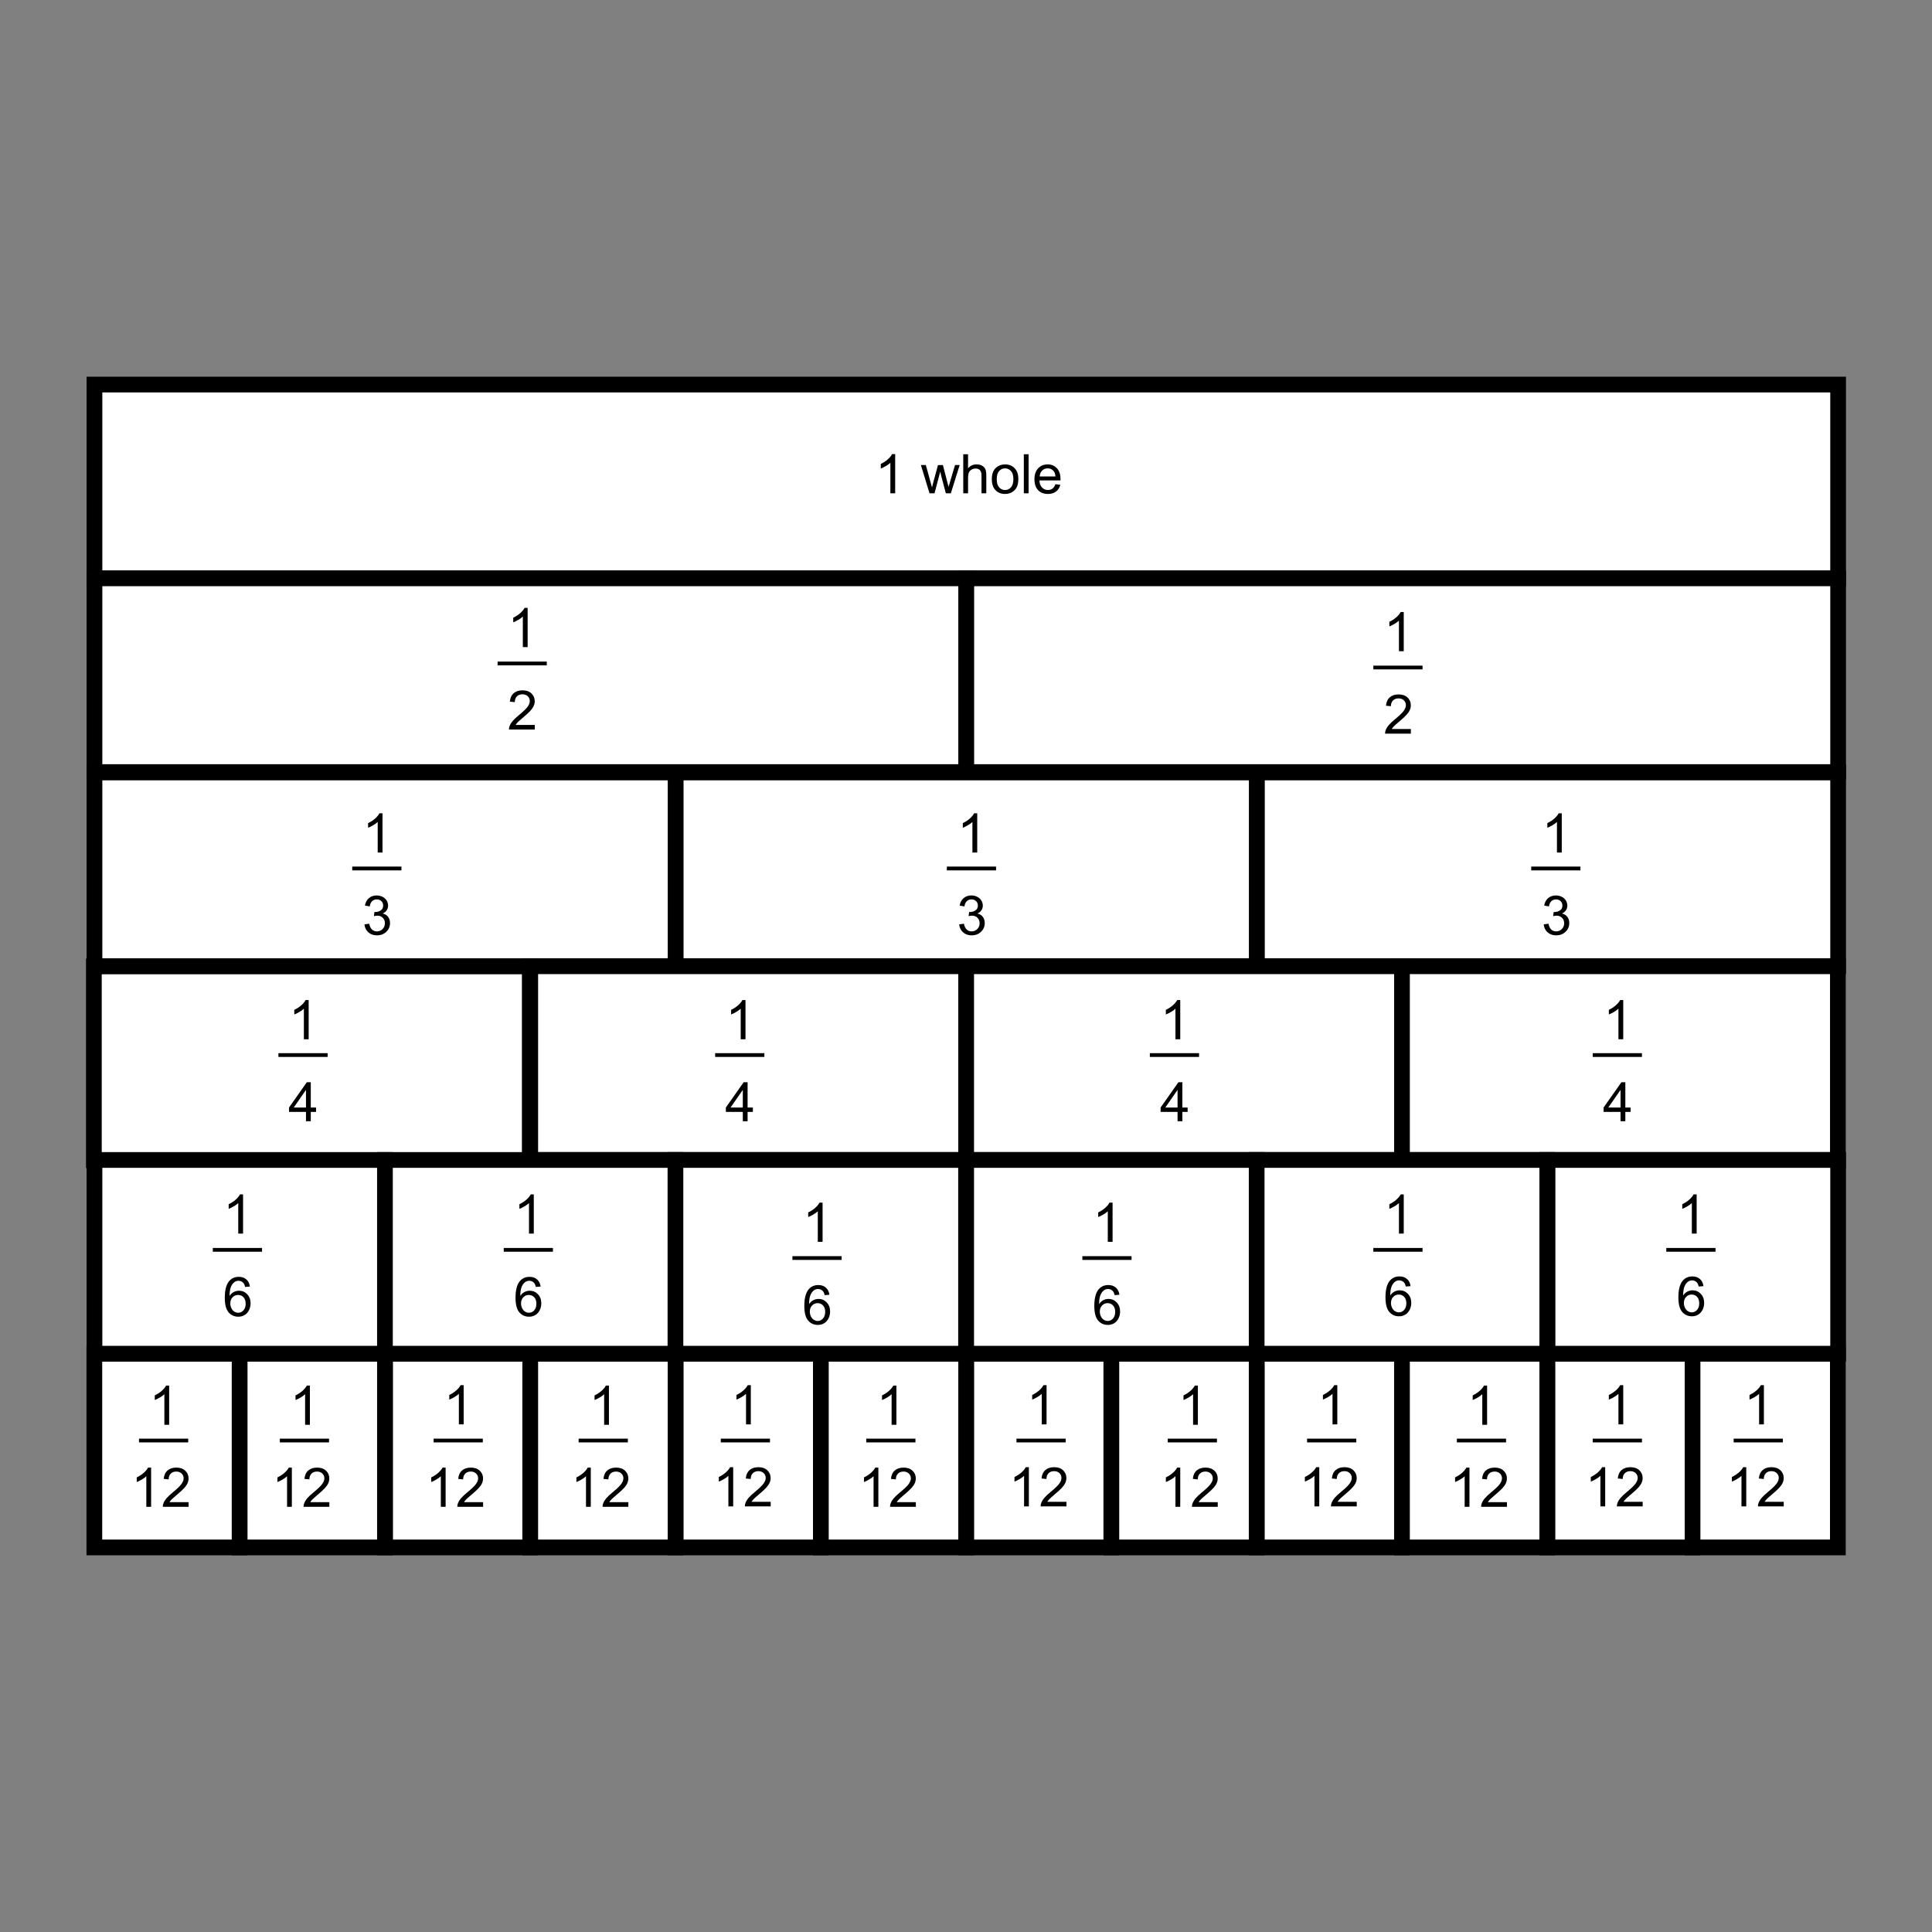 <?xml version="1.0" encoding="UTF-8"?>
<!DOCTYPE svg PUBLIC "-//W3C//DTD SVG 1.1//EN" "http://www.w3.org/Graphics/SVG/1.1/DTD/svg11.dtd">
<!-- Creator: CorelDRAW 2018 (64-Bit) -->
<svg xmlns="http://www.w3.org/2000/svg" xml:space="preserve" width="3.413in" height="3.413in" version="1.1" style="shape-rendering:geometricPrecision; text-rendering:geometricPrecision; image-rendering:optimizeQuality; fill-rule:evenodd; clip-rule:evenodd"
viewBox="0 0 3413.33 3413.33"
 xmlns:xlink="http://www.w3.org/1999/xlink">
 <rect x="0" y="0" width="3413.33" height="3413.33" fill="#808080" stroke="none"/>
 <defs>
  <style type="text/css">
   <![CDATA[
    .str0 {stroke:black;stroke-width:27.78;stroke-miterlimit:10}
    .str1 {stroke:black;stroke-width:6.67;stroke-linejoin:round;stroke-miterlimit:10}
    .fil0 {fill:none}
    .fil2 {fill:black}
    .fil1 {fill:white}
   ]]>
  </style>
 </defs>
 <g id="Layer_x0020_1">
  <rect class="fil0" x="-0" y="-0" width="3413.33" height="3413.33"/>
  <g id="_2967459188368">
   <polygon class="fil1" points="2733.63,2733.9 2990.35,2733.9 2990.35,2391.61 2733.63,2391.61 "/>
   <polygon class="fil0 str0" points="2733.63,2733.9 2990.35,2733.9 2990.35,2391.61 2733.63,2391.61 "/>
   <polygon class="fil1" points="2990.29,2733.9 3247,2733.9 3247,2391.61 2990.29,2391.61 "/>
   <polygon class="fil0 str0" points="2990.29,2733.9 3247,2733.9 3247,2391.61 2990.29,2391.61 "/>
   <polygon class="fil1" points="2220.2,2733.9 2476.92,2733.9 2476.92,2391.61 2220.2,2391.61 "/>
   <polygon class="fil0 str0" points="2220.2,2733.9 2476.92,2733.9 2476.92,2391.61 2220.2,2391.61 "/>
   <polygon class="fil1" points="2476.92,2733.9 2733.63,2733.9 2733.63,2391.61 2476.92,2391.61 "/>
   <polygon class="fil0 str0" points="2476.92,2733.9 2733.63,2733.9 2733.63,2391.61 2476.92,2391.61 "/>
   <polygon class="fil1" points="1706.77,2733.9 1963.48,2733.9 1963.48,2391.61 1706.77,2391.61 "/>
   <polygon class="fil0 str0" points="1706.77,2733.9 1963.48,2733.9 1963.48,2391.61 1706.77,2391.61 "/>
   <polygon class="fil1" points="1963.48,2733.9 2220.2,2733.9 2220.2,2391.61 1963.48,2391.61 "/>
   <polygon class="fil0 str0" points="1963.48,2733.9 2220.2,2733.9 2220.2,2391.61 1963.48,2391.61 "/>
   <polygon class="fil1" points="1193.52,2733.9 1450.24,2733.9 1450.24,2391.61 1193.52,2391.61 "/>
   <polygon class="fil0 str0" points="1193.52,2733.9 1450.24,2733.9 1450.24,2391.61 1193.52,2391.61 "/>
   <polygon class="fil1" points="1450.24,2733.9 1706.95,2733.9 1706.95,2391.61 1450.24,2391.61 "/>
   <polygon class="fil0 str0" points="1450.24,2733.9 1706.95,2733.9 1706.95,2391.61 1450.24,2391.61 "/>
   <polygon class="fil1" points="680.09,2733.9 936.8,2733.9 936.8,2391.61 680.09,2391.61 "/>
   <polygon class="fil0 str0" points="680.09,2733.9 936.8,2733.9 936.8,2391.61 680.09,2391.61 "/>
   <polygon class="fil1" points="936.8,2733.9 1193.52,2733.9 1193.52,2391.61 936.8,2391.61 "/>
   <polygon class="fil0 str0" points="936.8,2733.9 1193.52,2733.9 1193.52,2391.61 936.8,2391.61 "/>
   <polygon class="fil1" points="166.68,2733.9 423.39,2733.9 423.39,2391.61 166.68,2391.61 "/>
   <polygon class="fil0 str0" points="166.68,2733.9 423.39,2733.9 423.39,2391.61 166.68,2391.61 "/>
   <polygon class="fil1" points="423.4,2733.9 680.11,2733.9 680.11,2391.61 423.4,2391.61 "/>
   <polygon class="fil0 str0" points="423.4,2733.9 680.11,2733.9 680.11,2391.61 423.4,2391.61 "/>
   <polygon class="fil1" points="166.89,1021.72 3247.47,1021.72 3247.47,679.43 166.89,679.43 "/>
   <polygon class="fil0 str0" points="166.89,1021.72 3247.47,1021.72 3247.47,679.43 166.89,679.43 "/>
   <polygon class="fil1" points="166.89,1364.04 1707.19,1364.04 1707.19,1021.76 166.89,1021.76 "/>
   <polygon class="fil0 str0" points="166.89,1364.04 1707.19,1364.04 1707.19,1021.76 166.89,1021.76 "/>
   <polygon class="fil1" points="1707.19,1364.04 3247.48,1364.04 3247.48,1021.76 1707.19,1021.76 "/>
   <polygon class="fil0 str0" points="1707.19,1364.04 3247.48,1364.04 3247.48,1021.76 1707.19,1021.76 "/>
   <polygon class="fil1" points="166.89,1707.04 1193.76,1707.04 1193.76,1364.75 166.89,1364.75 "/>
   <polygon class="fil0 str0" points="166.89,1707.04 1193.76,1707.04 1193.76,1364.75 166.89,1364.75 "/>
   <polygon class="fil1" points="1193.76,1707.04 2220.62,1707.04 2220.62,1364.75 1193.76,1364.75 "/>
   <polygon class="fil0 str0" points="1193.76,1707.04 2220.62,1707.04 2220.62,1364.75 1193.76,1364.75 "/>
   <polygon class="fil1" points="2220.62,1707.04 3247.48,1707.04 3247.48,1364.75 2220.62,1364.75 "/>
   <polygon class="fil0 str0" points="2220.62,1707.04 3247.48,1707.04 3247.48,1364.75 2220.62,1364.75 "/>
   <polygon class="fil1" points="165.85,2049.67 935.99,2049.67 935.99,1707.38 165.85,1707.38 "/>
   <polygon class="fil0 str0" points="165.85,2049.67 935.99,2049.67 935.99,1707.38 165.85,1707.38 "/>
   <polygon class="fil1" points="936.8,2049.36 1706.95,2049.36 1706.95,1707.08 936.8,1707.08 "/>
   <polygon class="fil0 str0" points="936.8,2049.36 1706.95,2049.36 1706.95,1707.08 936.8,1707.08 "/>
   <polygon class="fil1" points="1706.95,2049.36 2477.1,2049.36 2477.1,1707.08 1706.95,1707.08 "/>
   <polygon class="fil0 str0" points="1706.95,2049.36 2477.1,2049.36 2477.1,1707.08 1706.95,1707.08 "/>
   <polygon class="fil1" points="2476.92,2049.36 3247.06,2049.36 3247.06,1707.08 2476.92,1707.08 "/>
   <polygon class="fil0 str0" points="2476.92,2049.36 3247.06,2049.36 3247.06,1707.08 2476.92,1707.08 "/>
   <polygon class="fil1" points="166.89,2391.63 680.32,2391.63 680.32,2049.35 166.89,2049.35 "/>
   <polygon class="fil0 str0" points="166.89,2391.63 680.32,2391.63 680.32,2049.35 166.89,2049.35 "/>
   <polygon class="fil1" points="680.09,2391.63 1193.52,2391.63 1193.52,2049.35 680.09,2049.35 "/>
   <polygon class="fil0 str0" points="680.09,2391.63 1193.52,2391.63 1193.52,2049.35 680.09,2049.35 "/>
   <polygon class="fil1" points="1193.34,2391.63 1706.76,2391.63 1706.76,2049.35 1193.34,2049.35 "/>
   <polygon class="fil0 str0" points="1193.34,2391.63 1706.76,2391.63 1706.76,2049.35 1193.34,2049.35 "/>
   <polygon class="fil1" points="1706.95,2391.63 2220.37,2391.63 2220.37,2049.35 1706.95,2049.35 "/>
   <polygon class="fil0 str0" points="1706.95,2391.63 2220.37,2391.63 2220.37,2049.35 1706.95,2049.35 "/>
   <polygon class="fil1" points="2220.2,2391.63 2733.63,2391.63 2733.63,2049.35 2220.2,2049.35 "/>
   <polygon class="fil0 str0" points="2220.2,2391.63 2733.63,2391.63 2733.63,2049.35 2220.2,2049.35 "/>
   <polygon class="fil1" points="2734.06,2391.63 3247.48,2391.63 3247.48,2049.35 2734.06,2049.35 "/>
   <polygon class="fil0 str0" points="2734.06,2391.63 3247.48,2391.63 3247.48,2049.35 2734.06,2049.35 "/>
   <path class="fil2" d="M1726.48 1506.23l-8.48 0 0 -54.05c-2.04,1.94 -4.72,3.89 -8.03,5.84 -3.31,1.95 -6.29,3.41 -8.93,4.38l0 -8.2c4.74,-2.23 8.89,-4.93 12.44,-8.1 3.55,-3.17 6.06,-6.25 7.54,-9.24l5.47 0 0 69.36z"/>
   <line class="fil0 str1" x1="1672.84" y1="1534.36" x2="1759.78" y2= "1534.36" />
   <path class="fil2" d="M1694.57 1633.1l8.47 -1.13c0.97,4.8 2.63,8.26 4.96,10.37 2.33,2.12 5.19,3.18 8.54,3.18 3.98,0 7.35,-1.38 10.09,-4.14 2.74,-2.76 4.11,-6.18 4.11,-10.26 0,-3.89 -1.27,-7.1 -3.81,-9.62 -2.54,-2.52 -5.77,-3.79 -9.69,-3.79 -1.6,0 -3.59,0.31 -5.97,0.94l0.94 -7.43c0.56,0.06 1.02,0.09 1.36,0.09 3.61,0 6.85,-0.94 9.74,-2.83 2.89,-1.88 4.33,-4.78 4.33,-8.7 0,-3.11 -1.05,-5.68 -3.15,-7.72 -2.1,-2.04 -4.81,-3.06 -8.14,-3.06 -3.29,0 -6.04,1.04 -8.23,3.11 -2.2,2.07 -3.61,5.18 -4.23,9.31l-8.47 -1.5c1.04,-5.68 3.39,-10.08 7.06,-13.2 3.67,-3.12 8.23,-4.68 13.69,-4.68 3.76,0 7.23,0.81 10.4,2.43 3.17,1.61 5.59,3.82 7.27,6.61 1.68,2.79 2.52,5.76 2.52,8.89 0,2.98 -0.8,5.7 -2.4,8.14 -1.6,2.44 -3.97,4.39 -7.1,5.83 4.07,0.94 7.24,2.89 9.5,5.86 2.26,2.96 3.39,6.67 3.39,11.13 0,6.02 -2.2,11.13 -6.59,15.31 -4.39,4.19 -9.94,6.28 -16.66,6.28 -6.05,0 -11.08,-1.81 -15.08,-5.41 -4,-3.61 -6.28,-8.28 -6.85,-14.02z"/>
   <path class="fil2" d="M298.86 2517.21l-8.47 0 0 -53.97c-2.04,1.94 -4.72,3.89 -8.02,5.83 -3.31,1.94 -6.28,3.4 -8.92,4.38l0 -8.19c4.74,-2.22 8.88,-4.93 12.42,-8.09 3.55,-3.17 6.06,-6.24 7.53,-9.22l5.46 0 0 69.26z"/>
   <line class="fil0 str1" x1="245.57" y1="2545.04" x2="332.51" y2= "2545.04" />
   <path class="fil2" d="M266.98 2662.11l-8.47 0 0 -53.96c-2.04,1.94 -4.71,3.89 -8.02,5.83 -3.31,1.94 -6.28,3.41 -8.92,4.38l0 -8.19c4.74,-2.23 8.88,-4.93 12.42,-8.09 3.55,-3.17 6.06,-6.24 7.53,-9.22l5.46 0 0 69.26zm66.24 -8.14l0 8.14 -45.59 0c-0.06,-2.04 0.27,-4 0.99,-5.88 1.16,-3.11 3.02,-6.17 5.58,-9.18 2.56,-3.01 6.25,-6.5 11.08,-10.44 7.5,-6.15 12.56,-11.02 15.2,-14.61 2.63,-3.59 3.95,-6.99 3.95,-10.19 0,-3.36 -1.2,-6.19 -3.6,-8.49 -2.4,-2.31 -5.53,-3.46 -9.39,-3.46 -4.08,0 -7.34,1.22 -9.78,3.67 -2.45,2.45 -3.69,5.84 -3.72,10.17l-8.7 -0.89c0.59,-6.49 2.84,-11.44 6.73,-14.85 3.89,-3.4 9.11,-5.1 15.67,-5.1 6.62,0 11.86,1.83 15.72,5.5 3.86,3.67 5.79,8.22 5.79,13.65 0,2.76 -0.57,5.47 -1.69,8.14 -1.13,2.67 -3,5.47 -5.62,8.42 -2.62,2.95 -6.97,7 -13.06,12.14 -5.08,4.26 -8.34,7.16 -9.79,8.68 -1.44,1.52 -2.63,3.05 -3.57,4.59l33.83 0z"/>
   <path class="fil2" d="M3116.33 2516.48l-8.47 0 0 -53.96c-2.04,1.94 -4.71,3.89 -8.02,5.83 -3.31,1.95 -6.28,3.41 -8.91,4.38l0 -8.19c4.73,-2.23 8.87,-4.93 12.42,-8.09 3.54,-3.17 6.05,-6.24 7.53,-9.22l5.46 0 0 69.26z"/>
   <line class="fil0 str1" x1="3062.92" y1="2545.04" x2="3149.86" y2= "2545.04" />
   <path class="fil2" d="M3085.17 2661.39l-8.46 0 0 -53.96c-2.04,1.94 -4.72,3.89 -8.02,5.83 -3.31,1.95 -6.28,3.41 -8.92,4.38l0 -8.19c4.74,-2.23 8.88,-4.93 12.42,-8.09 3.55,-3.17 6.06,-6.24 7.53,-9.22l5.46 0 0 69.26zm66.24 -8.14l0 8.14 -45.59 0c-0.06,-2.04 0.27,-4 0.99,-5.88 1.16,-3.11 3.02,-6.17 5.57,-9.18 2.56,-3.01 6.25,-6.49 11.08,-10.44 7.5,-6.15 12.56,-11.02 15.2,-14.61 2.63,-3.59 3.95,-6.99 3.95,-10.19 0,-3.36 -1.2,-6.19 -3.6,-8.49 -2.4,-2.31 -5.53,-3.46 -9.39,-3.46 -4.07,0 -7.34,1.22 -9.78,3.67 -2.44,2.45 -3.69,5.84 -3.72,10.17l-8.7 -0.89c0.59,-6.49 2.84,-11.44 6.73,-14.84 3.89,-3.41 9.11,-5.11 15.67,-5.11 6.62,0 11.86,1.83 15.72,5.5 3.86,3.67 5.79,8.22 5.79,13.65 0,2.76 -0.57,5.47 -1.69,8.14 -1.13,2.67 -3,5.47 -5.62,8.42 -2.62,2.95 -6.97,7 -13.06,12.14 -5.08,4.26 -8.34,7.16 -9.78,8.68 -1.44,1.52 -2.64,3.06 -3.58,4.59l33.83 0z"/>
   <path class="fil2" d="M2480.03 1150.5l-8.47 0 0 -53.97c-2.04,1.94 -4.71,3.89 -8.02,5.83 -3.31,1.94 -6.28,3.4 -8.91,4.38l0 -8.19c4.74,-2.23 8.87,-4.93 12.42,-8.09 3.54,-3.17 6.05,-6.24 7.53,-9.22l5.46 0 0 69.26z"/>
   <line class="fil0 str1" x1="2426.32" y1="1179.36" x2="2513.26" y2= "1179.36" />
   <path class="fil2" d="M2492.64 1287.98l0 8.14 -45.59 0c-0.06,-2.04 0.27,-4 0.99,-5.88 1.16,-3.11 3.02,-6.17 5.57,-9.18 2.56,-3.01 6.25,-6.49 11.08,-10.44 7.5,-6.15 12.56,-11.02 15.2,-14.61 2.63,-3.59 3.95,-6.99 3.95,-10.19 0,-3.36 -1.2,-6.19 -3.6,-8.49 -2.4,-2.31 -5.53,-3.46 -9.39,-3.46 -4.07,0 -7.34,1.22 -9.78,3.67 -2.44,2.45 -3.69,5.84 -3.72,10.17l-8.7 -0.89c0.59,-6.49 2.84,-11.44 6.73,-14.84 3.89,-3.41 9.11,-5.11 15.67,-5.11 6.62,0 11.86,1.83 15.72,5.5 3.86,3.67 5.79,8.22 5.79,13.65 0,2.76 -0.57,5.47 -1.69,8.14 -1.13,2.67 -3,5.47 -5.62,8.42 -2.62,2.95 -6.97,7 -13.06,12.14 -5.08,4.26 -8.34,7.16 -9.79,8.68 -1.44,1.52 -2.63,3.06 -3.57,4.59l33.83 0z"/>
   <path class="fil2" d="M2867.82 1836.06l-8.47 0 0 -53.97c-2.04,1.94 -4.71,3.89 -8.02,5.83 -3.31,1.94 -6.28,3.4 -8.92,4.38l0 -8.19c4.74,-2.22 8.88,-4.93 12.42,-8.09 3.55,-3.17 6.06,-6.24 7.53,-9.22l5.46 0 0 69.26z"/>
   <line class="fil0 str1" x1="2813.93" y1="1864.01" x2="2900.87" y2= "1864.01" />
   <path class="fil2" d="M2863.07 1980.96l0 -16.52 -29.93 0 0 -7.76 31.48 -44.7 6.92 0 0 44.7 9.31 0 0 7.76 -9.31 0 0 16.52 -8.47 0zm0 -24.28l0 -31.1 -21.6 31.1 21.6 0z"/>
   <path class="fil2" d="M932.19 1143.25l-8.47 0 0 -53.96c-2.04,1.94 -4.71,3.89 -8.02,5.83 -3.31,1.94 -6.28,3.41 -8.92,4.38l0 -8.19c4.74,-2.22 8.88,-4.93 12.42,-8.09 3.54,-3.17 6.05,-6.24 7.53,-9.22l5.46 0 0 69.26z"/>
   <line class="fil0 str1" x1="879.09" y1="1172.11" x2="966.03" y2= "1172.11" />
   <path class="fil2" d="M944.8 1280.74l0 8.14 -45.59 0c-0.06,-2.04 0.27,-4 0.99,-5.88 1.16,-3.11 3.02,-6.17 5.57,-9.18 2.56,-3.01 6.25,-6.49 11.08,-10.44 7.5,-6.15 12.56,-11.02 15.2,-14.61 2.63,-3.59 3.95,-6.99 3.95,-10.19 0,-3.35 -1.2,-6.19 -3.6,-8.49 -2.4,-2.3 -5.53,-3.46 -9.39,-3.46 -4.07,0 -7.34,1.22 -9.78,3.67 -2.44,2.44 -3.69,5.83 -3.72,10.17l-8.7 -0.89c0.59,-6.5 2.84,-11.44 6.73,-14.85 3.89,-3.41 9.11,-5.11 15.67,-5.11 6.62,0 11.86,1.83 15.72,5.5 3.86,3.67 5.79,8.22 5.79,13.65 0,2.76 -0.57,5.47 -1.69,8.14 -1.13,2.67 -3,5.47 -5.62,8.42 -2.62,2.95 -6.97,7 -13.06,12.14 -5.08,4.27 -8.34,7.16 -9.78,8.68 -1.44,1.52 -2.64,3.05 -3.58,4.59l33.83 0z"/>
   <path class="fil2" d="M2759.2 1506.23l-8.48 0 0 -54.05c-2.04,1.94 -4.72,3.89 -8.03,5.84 -3.31,1.95 -6.29,3.41 -8.93,4.38l0 -8.2c4.74,-2.23 8.89,-4.93 12.44,-8.1 3.55,-3.17 6.06,-6.25 7.54,-9.24l5.47 0 0 69.36z"/>
   <line class="fil0 str1" x1="2705.26" y1="1534.36" x2="2792.2" y2= "1534.36" />
   <path class="fil2" d="M2727.29 1633.1l8.47 -1.13c0.97,4.8 2.63,8.26 4.96,10.37 2.34,2.12 5.19,3.18 8.54,3.18 3.98,0 7.35,-1.38 10.09,-4.14 2.74,-2.76 4.12,-6.18 4.12,-10.26 0,-3.89 -1.27,-7.1 -3.81,-9.62 -2.54,-2.52 -5.78,-3.79 -9.7,-3.79 -1.6,0 -3.59,0.31 -5.97,0.94l0.94 -7.43c0.56,0.06 1.02,0.09 1.36,0.09 3.61,0 6.85,-0.94 9.74,-2.83 2.89,-1.88 4.33,-4.78 4.33,-8.7 0,-3.11 -1.05,-5.68 -3.15,-7.72 -2.1,-2.04 -4.81,-3.06 -8.14,-3.06 -3.3,0 -6.04,1.04 -8.24,3.11 -2.2,2.07 -3.61,5.18 -4.23,9.31l-8.47 -1.5c1.04,-5.68 3.39,-10.08 7.06,-13.2 3.67,-3.12 8.23,-4.68 13.69,-4.68 3.76,0 7.23,0.81 10.4,2.43 3.17,1.61 5.59,3.82 7.27,6.61 1.68,2.79 2.52,5.76 2.52,8.89 0,2.98 -0.8,5.7 -2.4,8.14 -1.6,2.44 -3.97,4.39 -7.1,5.83 4.08,0.94 7.24,2.89 9.5,5.86 2.26,2.96 3.39,6.67 3.39,11.13 0,6.02 -2.2,11.13 -6.59,15.31 -4.39,4.19 -9.94,6.28 -16.65,6.28 -6.06,0 -11.08,-1.81 -15.08,-5.41 -4,-3.61 -6.28,-8.28 -6.85,-14.02z"/>
   <path class="fil2" d="M675.77 1506.23l-8.48 0 0 -54.05c-2.04,1.94 -4.72,3.89 -8.03,5.84 -3.31,1.95 -6.29,3.41 -8.93,4.38l0 -8.2c4.74,-2.23 8.89,-4.93 12.44,-8.1 3.55,-3.17 6.06,-6.25 7.54,-9.24l5.46 0 0 69.36z"/>
   <line class="fil0 str1" x1="622.31" y1="1534.36" x2="709.25" y2= "1534.36" />
   <path class="fil2" d="M643.87 1633.1l8.47 -1.13c0.97,4.8 2.63,8.26 4.96,10.37 2.33,2.12 5.19,3.18 8.54,3.18 3.98,0 7.35,-1.38 10.09,-4.14 2.75,-2.76 4.12,-6.18 4.12,-10.26 0,-3.89 -1.27,-7.1 -3.81,-9.62 -2.54,-2.52 -5.77,-3.79 -9.69,-3.79 -1.6,0 -3.59,0.31 -5.97,0.94l0.94 -7.43c0.56,0.06 1.02,0.09 1.36,0.09 3.61,0 6.85,-0.94 9.74,-2.83 2.89,-1.88 4.33,-4.78 4.33,-8.7 0,-3.11 -1.05,-5.68 -3.15,-7.72 -2.1,-2.04 -4.81,-3.06 -8.14,-3.06 -3.3,0 -6.04,1.04 -8.23,3.11 -2.2,2.07 -3.61,5.18 -4.24,9.31l-8.47 -1.5c1.04,-5.68 3.39,-10.08 7.06,-13.2 3.67,-3.12 8.23,-4.68 13.69,-4.68 3.76,0 7.23,0.81 10.4,2.43 3.17,1.61 5.59,3.82 7.27,6.61 1.68,2.79 2.52,5.76 2.52,8.89 0,2.98 -0.8,5.7 -2.4,8.14 -1.6,2.44 -3.97,4.39 -7.11,5.83 4.08,0.94 7.25,2.89 9.5,5.86 2.26,2.96 3.39,6.67 3.39,11.13 0,6.02 -2.2,11.13 -6.59,15.31 -4.39,4.19 -9.94,6.28 -16.66,6.28 -6.05,0 -11.08,-1.81 -15.08,-5.41 -4,-3.61 -6.28,-8.28 -6.85,-14.02z"/>
   <path class="fil2" d="M2085.18 1836.06l-8.47 0 0 -53.97c-2.04,1.94 -4.71,3.89 -8.02,5.83 -3.31,1.94 -6.28,3.4 -8.92,4.38l0 -8.19c4.74,-2.22 8.88,-4.93 12.42,-8.09 3.54,-3.17 6.06,-6.24 7.53,-9.22l5.46 0 0 69.26z"/>
   <line class="fil0 str1" x1="2031.47" y1="1864.01" x2="2118.41" y2= "1864.01" />
   <path class="fil2" d="M2080.43 1980.96l0 -16.52 -29.93 0 0 -7.76 31.48 -44.7 6.91 0 0 44.7 9.32 0 0 7.76 -9.32 0 0 16.52 -8.46 0zm0 -24.28l0 -31.1 -21.6 31.1 21.6 0z"/>
   <path class="fil2" d="M1317.09 1836.06l-8.47 0 0 -53.97c-2.04,1.94 -4.72,3.89 -8.02,5.83 -3.31,1.94 -6.28,3.4 -8.92,4.38l0 -8.19c4.74,-2.22 8.88,-4.93 12.42,-8.09 3.55,-3.17 6.06,-6.24 7.53,-9.22l5.46 0 0 69.26z"/>
   <line class="fil0 str1" x1="1263.5" y1="1864.01" x2="1350.44" y2= "1864.01" />
   <path class="fil2" d="M1312.33 1980.96l0 -16.52 -29.93 0 0 -7.76 31.48 -44.7 6.92 0 0 44.7 9.31 0 0 7.76 -9.31 0 0 16.52 -8.47 0zm0 -24.28l0 -31.1 -21.6 31.1 21.6 0z"/>
   <path class="fil2" d="M545.33 1836.06l-8.47 0 0 -53.97c-2.04,1.94 -4.71,3.89 -8.02,5.83 -3.31,1.94 -6.28,3.4 -8.92,4.38l0 -8.19c4.74,-2.22 8.88,-4.93 12.42,-8.09 3.55,-3.17 6.06,-6.24 7.53,-9.22l5.46 0 0 69.26z"/>
   <line class="fil0 str1" x1="491.9" y1="1864.01" x2="578.84" y2= "1864.01" />
   <path class="fil2" d="M540.58 1980.96l0 -16.52 -29.93 0 0 -7.76 31.48 -44.7 6.92 0 0 44.7 9.31 0 0 7.76 -9.31 0 0 16.52 -8.47 0zm0 -24.28l0 -31.1 -21.6 31.1 21.6 0z"/>
   <path class="fil2" d="M2867.82 2516.48l-8.47 0 0 -53.96c-2.04,1.94 -4.71,3.89 -8.02,5.83 -3.31,1.95 -6.28,3.41 -8.92,4.38l0 -8.19c4.74,-2.23 8.88,-4.93 12.42,-8.09 3.55,-3.17 6.06,-6.24 7.53,-9.22l5.46 0 0 69.26z"/>
   <line class="fil0 str1" x1="2813.93" y1="2545.04" x2="2900.87" y2= "2545.04" />
   <path class="fil2" d="M2835.94 2661.39l-8.47 0 0 -53.96c-2.04,1.94 -4.71,3.89 -8.02,5.83 -3.31,1.95 -6.28,3.41 -8.91,4.38l0 -8.19c4.73,-2.23 8.87,-4.93 12.42,-8.09 3.54,-3.17 6.05,-6.24 7.52,-9.22l5.46 0 0 69.26zm66.24 -8.14l0 8.14 -45.59 0c-0.06,-2.04 0.27,-4 0.99,-5.88 1.16,-3.11 3.02,-6.17 5.57,-9.18 2.56,-3.01 6.25,-6.49 11.08,-10.44 7.5,-6.15 12.56,-11.02 15.2,-14.61 2.63,-3.59 3.95,-6.99 3.95,-10.19 0,-3.36 -1.2,-6.19 -3.6,-8.49 -2.4,-2.31 -5.53,-3.46 -9.39,-3.46 -4.08,0 -7.34,1.22 -9.79,3.67 -2.44,2.45 -3.69,5.84 -3.72,10.17l-8.7 -0.89c0.6,-6.49 2.84,-11.44 6.73,-14.84 3.89,-3.41 9.11,-5.11 15.67,-5.11 6.62,0 11.86,1.83 15.72,5.5 3.86,3.67 5.79,8.22 5.79,13.65 0,2.76 -0.56,5.47 -1.69,8.14 -1.13,2.67 -3,5.47 -5.62,8.42 -2.62,2.95 -6.97,7 -13.06,12.14 -5.08,4.26 -8.34,7.16 -9.78,8.68 -1.44,1.52 -2.64,3.06 -3.58,4.59l33.83 0z"/>
   <path class="fil2" d="M2627.29 2517.21l-8.47 0 0 -53.97c-2.04,1.94 -4.71,3.89 -8.02,5.83 -3.31,1.94 -6.28,3.4 -8.91,4.38l0 -8.19c4.74,-2.22 8.88,-4.93 12.42,-8.09 3.54,-3.17 6.05,-6.24 7.53,-9.22l5.46 0 0 69.26z"/>
   <line class="fil0 str1" x1="2573.88" y1="2545.04" x2="2660.82" y2= "2545.04" />
   <path class="fil2" d="M2596.13 2662.11l-8.47 0 0 -53.96c-2.04,1.94 -4.72,3.89 -8.02,5.83 -3.31,1.94 -6.28,3.41 -8.92,4.38l0 -8.19c4.74,-2.23 8.88,-4.93 12.42,-8.09 3.55,-3.17 6.06,-6.24 7.53,-9.22l5.46 0 0 69.26zm66.24 -8.14l0 8.14 -45.59 0c-0.06,-2.04 0.27,-4 0.99,-5.88 1.16,-3.11 3.02,-6.17 5.57,-9.18 2.56,-3.01 6.25,-6.5 11.08,-10.44 7.5,-6.15 12.56,-11.02 15.2,-14.61 2.63,-3.59 3.95,-6.99 3.95,-10.19 0,-3.36 -1.2,-6.19 -3.6,-8.49 -2.4,-2.31 -5.53,-3.46 -9.39,-3.46 -4.07,0 -7.34,1.22 -9.78,3.67 -2.44,2.45 -3.69,5.84 -3.72,10.17l-8.7 -0.89c0.6,-6.49 2.84,-11.44 6.73,-14.85 3.89,-3.4 9.11,-5.1 15.67,-5.1 6.62,0 11.86,1.83 15.72,5.5 3.86,3.67 5.79,8.22 5.79,13.65 0,2.76 -0.57,5.47 -1.69,8.14 -1.13,2.67 -3,5.47 -5.62,8.42 -2.62,2.95 -6.97,7 -13.06,12.14 -5.08,4.26 -8.34,7.16 -9.78,8.68 -1.44,1.52 -2.64,3.05 -3.58,4.59l33.83 0z"/>
   <path class="fil2" d="M2362.66 2516.48l-8.47 0 0 -53.96c-2.04,1.94 -4.71,3.89 -8.02,5.83 -3.31,1.95 -6.28,3.41 -8.92,4.38l0 -8.19c4.74,-2.23 8.88,-4.93 12.42,-8.09 3.54,-3.17 6.05,-6.24 7.53,-9.22l5.46 0 0 69.26z"/>
   <line class="fil0 str1" x1="2309.26" y1="2545.04" x2="2396.2" y2= "2545.04" />
   <path class="fil2" d="M2330.78 2661.39l-8.47 0 0 -53.96c-2.04,1.94 -4.71,3.89 -8.02,5.83 -3.31,1.95 -6.28,3.41 -8.92,4.38l0 -8.19c4.74,-2.23 8.88,-4.93 12.42,-8.09 3.54,-3.17 6.06,-6.24 7.53,-9.22l5.46 0 0 69.26zm66.24 -8.14l0 8.14 -45.59 0c-0.06,-2.04 0.27,-4 0.99,-5.88 1.16,-3.11 3.02,-6.17 5.58,-9.18 2.56,-3.01 6.25,-6.49 11.08,-10.44 7.5,-6.15 12.56,-11.02 15.2,-14.61 2.63,-3.59 3.95,-6.99 3.95,-10.19 0,-3.36 -1.2,-6.19 -3.6,-8.49 -2.4,-2.31 -5.53,-3.46 -9.39,-3.46 -4.08,0 -7.34,1.22 -9.78,3.67 -2.45,2.45 -3.69,5.84 -3.72,10.17l-8.7 -0.89c0.59,-6.49 2.84,-11.44 6.73,-14.84 3.89,-3.41 9.11,-5.11 15.67,-5.11 6.62,0 11.86,1.83 15.72,5.5 3.86,3.67 5.79,8.22 5.79,13.65 0,2.76 -0.57,5.47 -1.69,8.14 -1.13,2.67 -3,5.47 -5.62,8.42 -2.62,2.95 -6.97,7 -13.06,12.14 -5.08,4.26 -8.34,7.16 -9.79,8.68 -1.44,1.52 -2.63,3.06 -3.57,4.59l33.83 0z"/>
   <path class="fil2" d="M2116.33 2517.21l-8.47 0 0 -53.97c-2.04,1.94 -4.71,3.89 -8.02,5.83 -3.31,1.94 -6.28,3.4 -8.92,4.38l0 -8.19c4.74,-2.22 8.88,-4.93 12.42,-8.09 3.54,-3.17 6.06,-6.24 7.53,-9.22l5.46 0 0 69.26z"/>
   <line class="fil0 str1" x1="2063.1" y1="2545.04" x2="2150.04" y2= "2545.04" />
   <path class="fil2" d="M2085.18 2662.11l-8.47 0 0 -53.96c-2.04,1.94 -4.71,3.89 -8.02,5.83 -3.31,1.94 -6.28,3.41 -8.92,4.38l0 -8.19c4.74,-2.23 8.88,-4.93 12.42,-8.09 3.54,-3.17 6.06,-6.24 7.53,-9.22l5.46 0 0 69.26zm66.24 -8.14l0 8.14 -45.59 0c-0.06,-2.04 0.27,-4 0.99,-5.88 1.16,-3.11 3.02,-6.17 5.58,-9.18 2.56,-3.01 6.25,-6.5 11.08,-10.44 7.5,-6.15 12.56,-11.02 15.2,-14.61 2.63,-3.59 3.95,-6.99 3.95,-10.19 0,-3.36 -1.2,-6.19 -3.6,-8.49 -2.4,-2.31 -5.53,-3.46 -9.39,-3.46 -4.08,0 -7.34,1.22 -9.78,3.67 -2.45,2.45 -3.69,5.84 -3.72,10.17l-8.7 -0.89c0.59,-6.49 2.84,-11.44 6.73,-14.85 3.89,-3.4 9.11,-5.1 15.67,-5.1 6.62,0 11.86,1.83 15.72,5.5 3.86,3.67 5.79,8.22 5.79,13.65 0,2.76 -0.57,5.47 -1.69,8.14 -1.13,2.67 -3,5.47 -5.62,8.42 -2.62,2.95 -6.97,7 -13.06,12.14 -5.08,4.26 -8.34,7.16 -9.79,8.68 -1.44,1.52 -2.63,3.05 -3.57,4.59l33.83 0z"/>
   <path class="fil2" d="M1848.99 2516.48l-8.46 0 0 -53.96c-2.04,1.94 -4.72,3.89 -8.02,5.83 -3.31,1.95 -6.28,3.41 -8.92,4.38l0 -8.19c4.74,-2.23 8.88,-4.93 12.42,-8.09 3.55,-3.17 6.06,-6.24 7.53,-9.22l5.46 0 0 69.26z"/>
   <line class="fil0 str1" x1="1795.82" y1="2545.04" x2="1882.76" y2= "2545.04" />
   <path class="fil2" d="M1817.72 2661.39l-8.47 0 0 -53.96c-2.04,1.94 -4.71,3.89 -8.02,5.83 -3.31,1.95 -6.28,3.41 -8.91,4.38l0 -8.19c4.73,-2.23 8.87,-4.93 12.42,-8.09 3.54,-3.17 6.05,-6.24 7.52,-9.22l5.46 0 0 69.26zm66.38 -8.14l0 8.14 -45.59 0c-0.06,-2.04 0.27,-4 0.99,-5.88 1.16,-3.11 3.02,-6.17 5.57,-9.18 2.56,-3.01 6.25,-6.49 11.08,-10.44 7.5,-6.15 12.56,-11.02 15.2,-14.61 2.63,-3.59 3.95,-6.99 3.95,-10.19 0,-3.36 -1.2,-6.19 -3.6,-8.49 -2.4,-2.31 -5.53,-3.46 -9.39,-3.46 -4.08,0 -7.34,1.22 -9.79,3.67 -2.44,2.45 -3.69,5.84 -3.72,10.17l-8.7 -0.89c0.6,-6.49 2.84,-11.44 6.73,-14.84 3.89,-3.41 9.11,-5.11 15.67,-5.11 6.62,0 11.86,1.83 15.72,5.5 3.86,3.67 5.79,8.22 5.79,13.65 0,2.76 -0.56,5.47 -1.69,8.14 -1.13,2.67 -3,5.47 -5.62,8.42 -2.62,2.95 -6.97,7 -13.06,12.14 -5.08,4.26 -8.34,7.16 -9.78,8.68 -1.44,1.52 -2.64,3.06 -3.58,4.59l33.83 0z"/>
   <path class="fil2" d="M1583.7 2517.21l-8.47 0 0 -53.97c-2.04,1.94 -4.71,3.89 -8.02,5.83 -3.31,1.94 -6.28,3.4 -8.92,4.38l0 -8.19c4.74,-2.22 8.88,-4.93 12.42,-8.09 3.54,-3.17 6.05,-6.24 7.53,-9.22l5.46 0 0 69.26z"/>
   <line class="fil0 str1" x1="1530.41" y1="2545.04" x2="1617.35" y2= "2545.04" />
   <path class="fil2" d="M1551.82 2662.11l-8.47 0 0 -53.96c-2.04,1.94 -4.71,3.89 -8.02,5.83 -3.31,1.94 -6.28,3.41 -8.92,4.38l0 -8.19c4.74,-2.23 8.88,-4.93 12.42,-8.09 3.54,-3.17 6.06,-6.24 7.53,-9.22l5.46 0 0 69.26zm66.24 -8.14l0 8.14 -45.59 0c-0.06,-2.04 0.27,-4 0.99,-5.88 1.16,-3.11 3.02,-6.17 5.57,-9.18 2.56,-3.01 6.25,-6.5 11.08,-10.44 7.5,-6.15 12.56,-11.02 15.2,-14.61 2.63,-3.59 3.95,-6.99 3.95,-10.19 0,-3.36 -1.2,-6.19 -3.6,-8.49 -2.4,-2.31 -5.53,-3.46 -9.39,-3.46 -4.08,0 -7.34,1.22 -9.79,3.67 -2.44,2.45 -3.68,5.84 -3.72,10.17l-8.7 -0.89c0.6,-6.49 2.84,-11.44 6.73,-14.85 3.89,-3.4 9.11,-5.1 15.67,-5.1 6.62,0 11.86,1.83 15.72,5.5 3.86,3.67 5.78,8.22 5.78,13.65 0,2.76 -0.56,5.47 -1.69,8.14 -1.13,2.67 -3,5.47 -5.62,8.42 -2.62,2.95 -6.97,7 -13.06,12.14 -5.08,4.26 -8.34,7.16 -9.79,8.68 -1.44,1.52 -2.63,3.05 -3.57,4.59l33.83 0z"/>
   <path class="fil2" d="M1326.5 2516.48l-8.47 0 0 -53.96c-2.04,1.94 -4.71,3.89 -8.02,5.83 -3.31,1.95 -6.28,3.41 -8.91,4.38l0 -8.19c4.73,-2.23 8.87,-4.93 12.42,-8.09 3.54,-3.17 6.05,-6.24 7.52,-9.22l5.46 0 0 69.26z"/>
   <line class="fil0 str1" x1="1273.4" y1="2545.04" x2="1360.34" y2= "2545.04" />
   <path class="fil2" d="M1295.35 2661.39l-8.47 0 0 -53.96c-2.04,1.94 -4.71,3.89 -8.02,5.83 -3.31,1.95 -6.28,3.41 -8.91,4.38l0 -8.19c4.73,-2.23 8.87,-4.93 12.42,-8.09 3.54,-3.17 6.05,-6.24 7.53,-9.22l5.46 0 0 69.26zm66.24 -8.14l0 8.14 -45.59 0c-0.06,-2.04 0.27,-4 0.99,-5.88 1.16,-3.11 3.02,-6.17 5.57,-9.18 2.56,-3.01 6.25,-6.49 11.08,-10.44 7.5,-6.15 12.56,-11.02 15.2,-14.61 2.63,-3.59 3.95,-6.99 3.95,-10.19 0,-3.36 -1.2,-6.19 -3.6,-8.49 -2.4,-2.31 -5.53,-3.46 -9.39,-3.46 -4.08,0 -7.34,1.22 -9.79,3.67 -2.44,2.45 -3.69,5.84 -3.72,10.17l-8.7 -0.89c0.6,-6.49 2.84,-11.44 6.73,-14.84 3.89,-3.41 9.11,-5.11 15.67,-5.11 6.62,0 11.85,1.83 15.71,5.5 3.86,3.67 5.79,8.22 5.79,13.65 0,2.76 -0.56,5.47 -1.69,8.14 -1.13,2.67 -3,5.47 -5.62,8.42 -2.62,2.95 -6.97,7 -13.06,12.14 -5.08,4.26 -8.34,7.16 -9.78,8.68 -1.44,1.52 -2.64,3.06 -3.58,4.59l33.83 0z"/>
   <path class="fil2" d="M1075.83 2517.21l-8.47 0 0 -53.97c-2.04,1.94 -4.71,3.89 -8.02,5.83 -3.31,1.94 -6.28,3.4 -8.92,4.38l0 -8.19c4.74,-2.22 8.88,-4.93 12.43,-8.09 3.54,-3.17 6.05,-6.24 7.52,-9.22l5.46 0 0 69.26z"/>
   <line class="fil0 str1" x1="1022.3" y1="2545.04" x2="1109.24" y2= "2545.04" />
   <path class="fil2" d="M1043.76 2662.11l-8.47 0 0 -53.96c-2.04,1.94 -4.71,3.89 -8.02,5.83 -3.31,1.94 -6.28,3.41 -8.92,4.38l0 -8.19c4.74,-2.23 8.88,-4.93 12.42,-8.09 3.55,-3.17 6.06,-6.24 7.53,-9.22l5.46 0 0 69.26zm66.39 -8.14l0 8.14 -45.59 0c-0.06,-2.04 0.27,-4 0.99,-5.88 1.16,-3.11 3.02,-6.17 5.58,-9.18 2.56,-3.01 6.25,-6.5 11.08,-10.44 7.5,-6.15 12.56,-11.02 15.2,-14.61 2.63,-3.59 3.95,-6.99 3.95,-10.19 0,-3.36 -1.2,-6.19 -3.6,-8.49 -2.4,-2.31 -5.53,-3.46 -9.39,-3.46 -4.08,0 -7.34,1.22 -9.78,3.67 -2.45,2.45 -3.69,5.84 -3.72,10.17l-8.7 -0.89c0.59,-6.49 2.84,-11.44 6.73,-14.85 3.89,-3.4 9.11,-5.1 15.67,-5.1 6.62,0 11.86,1.83 15.72,5.5 3.86,3.67 5.79,8.22 5.79,13.65 0,2.76 -0.57,5.47 -1.69,8.14 -1.13,2.67 -3,5.47 -5.62,8.42 -2.62,2.95 -6.97,7 -13.06,12.14 -5.08,4.26 -8.34,7.16 -9.79,8.68 -1.44,1.52 -2.63,3.05 -3.57,4.59l33.83 0z"/>
   <path class="fil2" d="M819.17 2516.48l-8.47 0 0 -53.96c-2.04,1.94 -4.71,3.89 -8.02,5.83 -3.31,1.95 -6.28,3.41 -8.92,4.38l0 -8.19c4.74,-2.23 8.88,-4.93 12.42,-8.09 3.54,-3.17 6.06,-6.24 7.53,-9.22l5.46 0 0 69.26z"/>
   <line class="fil0 str1" x1="766.06" y1="2545.04" x2="853" y2= "2545.04" />
   <path class="fil2" d="M787.29 2662.11l-8.47 0 0 -53.96c-2.04,1.94 -4.71,3.89 -8.02,5.83 -3.31,1.94 -6.28,3.41 -8.92,4.38l0 -8.19c4.74,-2.23 8.88,-4.93 12.42,-8.09 3.54,-3.17 6.05,-6.24 7.53,-9.22l5.46 0 0 69.26zm66.24 -8.14l0 8.14 -45.59 0c-0.06,-2.04 0.27,-4 0.99,-5.88 1.16,-3.11 3.02,-6.17 5.57,-9.18 2.56,-3.01 6.25,-6.5 11.08,-10.44 7.5,-6.15 12.56,-11.02 15.2,-14.61 2.63,-3.59 3.95,-6.99 3.95,-10.19 0,-3.36 -1.2,-6.19 -3.6,-8.49 -2.4,-2.31 -5.53,-3.46 -9.39,-3.46 -4.08,0 -7.34,1.22 -9.79,3.67 -2.44,2.45 -3.69,5.84 -3.72,10.17l-8.7 -0.89c0.6,-6.49 2.84,-11.44 6.73,-14.85 3.89,-3.4 9.11,-5.1 15.67,-5.1 6.62,0 11.85,1.83 15.72,5.5 3.85,3.67 5.78,8.22 5.78,13.65 0,2.76 -0.56,5.47 -1.69,8.14 -1.13,2.67 -3,5.47 -5.62,8.42 -2.62,2.95 -6.97,7 -13.06,12.14 -5.08,4.26 -8.34,7.16 -9.79,8.68 -1.44,1.52 -2.63,3.05 -3.57,4.59l33.83 0z"/>
   <path class="fil2" d="M547.5 2517.21l-8.46 0 0 -53.97c-2.04,1.94 -4.72,3.89 -8.02,5.83 -3.31,1.94 -6.28,3.4 -8.92,4.38l0 -8.19c4.74,-2.22 8.88,-4.93 12.42,-8.09 3.55,-3.17 6.06,-6.24 7.53,-9.22l5.46 0 0 69.26z"/>
   <line class="fil0 str1" x1="494.37" y1="2545.04" x2="581.31" y2= "2545.04" />
   <path class="fil2" d="M515.63 2662.11l-8.47 0 0 -53.96c-2.04,1.94 -4.71,3.89 -8.02,5.83 -3.31,1.94 -6.28,3.41 -8.92,4.38l0 -8.19c4.74,-2.23 8.88,-4.93 12.42,-8.09 3.54,-3.17 6.06,-6.24 7.53,-9.22l5.46 0 0 69.26zm66.24 -8.14l0 8.14 -45.59 0c-0.06,-2.04 0.27,-4 0.99,-5.88 1.16,-3.11 3.02,-6.17 5.58,-9.18 2.56,-3.01 6.25,-6.5 11.08,-10.44 7.5,-6.15 12.56,-11.02 15.2,-14.61 2.63,-3.59 3.95,-6.99 3.95,-10.19 0,-3.36 -1.2,-6.19 -3.6,-8.49 -2.4,-2.31 -5.53,-3.46 -9.39,-3.46 -4.08,0 -7.34,1.22 -9.78,3.67 -2.45,2.45 -3.69,5.84 -3.72,10.17l-8.7 -0.89c0.6,-6.49 2.84,-11.44 6.73,-14.85 3.89,-3.4 9.11,-5.1 15.67,-5.1 6.62,0 11.86,1.83 15.72,5.5 3.86,3.67 5.79,8.22 5.79,13.65 0,2.76 -0.57,5.47 -1.69,8.14 -1.13,2.67 -3,5.47 -5.62,8.42 -2.62,2.95 -6.97,7 -13.06,12.14 -5.08,4.26 -8.34,7.16 -9.79,8.68 -1.44,1.52 -2.63,3.05 -3.57,4.59l33.83 0z"/>
   <path class="fil2" d="M2997.51 2179.47l-8.47 0 0 -53.96c-2.04,1.94 -4.71,3.89 -8.02,5.83 -3.31,1.94 -6.28,3.41 -8.91,4.38l0 -8.19c4.73,-2.22 8.87,-4.93 12.42,-8.09 3.54,-3.17 6.05,-6.24 7.53,-9.22l5.46 0 0 69.26z"/>
   <line class="fil0 str1" x1="2943.92" y1="2208.15" x2="3030.86" y2= "2208.15" />
   <path class="fil2" d="M3009.55 2272.29l-8.42 0.66c-0.75,-3.33 -1.82,-5.74 -3.2,-7.25 -2.29,-2.41 -5.11,-3.62 -8.47,-3.62 -2.7,0 -5.06,0.75 -7.1,2.26 -2.67,1.94 -4.77,4.78 -6.31,8.52 -1.54,3.73 -2.33,9.05 -2.4,15.95 2.04,-3.11 4.53,-5.41 7.48,-6.92 2.95,-1.5 6.04,-2.26 9.27,-2.26 5.65,0 10.45,2.07 14.43,6.23 3.96,4.16 5.95,9.53 5.95,16.11 0,4.33 -0.93,8.35 -2.8,12.07 -1.87,3.72 -4.43,6.57 -7.69,8.54 -3.26,1.98 -6.96,2.96 -11.1,2.96 -7.06,0 -12.81,-2.6 -17.27,-7.79 -4.46,-5.19 -6.68,-13.75 -6.68,-25.67 0,-13.33 2.46,-23.02 7.39,-29.08 4.3,-5.27 10.08,-7.91 17.36,-7.91 5.43,0 9.87,1.52 13.34,4.56 3.46,3.04 5.54,7.25 6.23,12.61zm-34.58 29.73c0,2.92 0.62,5.71 1.86,8.38 1.24,2.67 2.97,4.7 5.2,6.09 2.23,1.4 4.56,2.09 7.01,2.09 3.57,0 6.65,-1.44 9.22,-4.33 2.57,-2.89 3.86,-6.8 3.86,-11.76 0,-4.77 -1.27,-8.52 -3.81,-11.27 -2.54,-2.75 -5.74,-4.12 -9.6,-4.12 -3.83,0 -7.07,1.37 -9.74,4.12 -2.67,2.74 -4,6.34 -4,10.8z"/>
   <path class="fil2" d="M2480.03 2179.47l-8.47 0 0 -53.96c-2.04,1.94 -4.71,3.89 -8.02,5.83 -3.31,1.94 -6.28,3.41 -8.91,4.38l0 -8.19c4.74,-2.22 8.87,-4.93 12.42,-8.09 3.54,-3.17 6.05,-6.24 7.53,-9.22l5.46 0 0 69.26z"/>
   <line class="fil0 str1" x1="2426.32" y1="2208.15" x2="2513.26" y2= "2208.15" />
   <path class="fil2" d="M2492.07 2272.29l-8.42 0.66c-0.75,-3.33 -1.82,-5.74 -3.2,-7.25 -2.29,-2.41 -5.11,-3.62 -8.47,-3.62 -2.7,0 -5.06,0.75 -7.1,2.26 -2.67,1.94 -4.77,4.78 -6.31,8.52 -1.54,3.73 -2.33,9.05 -2.4,15.95 2.04,-3.11 4.53,-5.41 7.48,-6.92 2.95,-1.5 6.04,-2.26 9.27,-2.26 5.65,0 10.46,2.07 14.43,6.23 3.96,4.16 5.95,9.53 5.95,16.11 0,4.33 -0.93,8.35 -2.8,12.07 -1.87,3.72 -4.43,6.57 -7.69,8.54 -3.26,1.98 -6.96,2.96 -11.1,2.96 -7.06,0 -12.81,-2.6 -17.27,-7.79 -4.46,-5.19 -6.68,-13.75 -6.68,-25.67 0,-13.33 2.46,-23.02 7.39,-29.08 4.3,-5.27 10.08,-7.91 17.36,-7.91 5.43,0 9.87,1.52 13.34,4.56 3.46,3.04 5.54,7.25 6.23,12.61zm-34.58 29.73c0,2.92 0.62,5.71 1.86,8.38 1.24,2.67 2.97,4.7 5.2,6.09 2.23,1.4 4.56,2.09 7.01,2.09 3.57,0 6.65,-1.44 9.22,-4.33 2.57,-2.89 3.86,-6.8 3.86,-11.76 0,-4.77 -1.27,-8.52 -3.81,-11.27 -2.54,-2.75 -5.74,-4.12 -9.6,-4.12 -3.83,0 -7.07,1.37 -9.74,4.12 -2.67,2.74 -4,6.34 -4,10.8z"/>
   <path class="fil2" d="M1965.63 2193.96l-8.47 0 0 -53.97c-2.04,1.94 -4.71,3.89 -8.02,5.83 -3.31,1.94 -6.28,3.4 -8.92,4.38l0 -8.19c4.74,-2.23 8.88,-4.93 12.42,-8.09 3.55,-3.17 6.06,-6.24 7.53,-9.22l5.46 0 0 69.26z"/>
   <line class="fil0 str1" x1="1912.23" y1="2222.64" x2="1999.17" y2= "2222.64" />
   <path class="fil2" d="M1977.68 2287.5l-8.42 0.66c-0.76,-3.33 -1.82,-5.74 -3.2,-7.24 -2.29,-2.41 -5.11,-3.62 -8.47,-3.62 -2.7,0 -5.07,0.75 -7.11,2.26 -2.67,1.94 -4.77,4.78 -6.3,8.52 -1.54,3.73 -2.33,9.05 -2.4,15.95 2.04,-3.11 4.54,-5.41 7.48,-6.92 2.95,-1.51 6.04,-2.26 9.27,-2.26 5.65,0 10.45,2.08 14.42,6.24 3.97,4.16 5.95,9.53 5.95,16.11 0,4.33 -0.93,8.35 -2.8,12.07 -1.87,3.72 -4.43,6.56 -7.69,8.54 -3.26,1.98 -6.96,2.96 -11.1,2.96 -7.06,0 -12.81,-2.59 -17.27,-7.79 -4.45,-5.19 -6.68,-13.74 -6.68,-25.67 0,-13.33 2.46,-23.02 7.39,-29.07 4.3,-5.27 10.09,-7.91 17.37,-7.91 5.43,0 9.87,1.52 13.34,4.56 3.46,3.04 5.54,7.24 6.23,12.61zm-34.58 29.74c0,2.92 0.62,5.71 1.86,8.37 1.24,2.67 2.97,4.7 5.2,6.09 2.22,1.39 4.56,2.09 7.01,2.09 3.58,0 6.65,-1.44 9.22,-4.33 2.57,-2.89 3.85,-6.81 3.85,-11.76 0,-4.76 -1.27,-8.52 -3.81,-11.27 -2.54,-2.74 -5.74,-4.12 -9.6,-4.12 -3.83,0 -7.07,1.37 -9.74,4.12 -2.67,2.74 -4,6.35 -4,10.8z"/>
   <path class="fil2" d="M1453.29 2193.96l-8.47 0 0 -53.97c-2.04,1.94 -4.71,3.89 -8.02,5.83 -3.31,1.94 -6.28,3.4 -8.91,4.38l0 -8.19c4.73,-2.23 8.87,-4.93 12.42,-8.09 3.54,-3.17 6.05,-6.24 7.52,-9.22l5.46 0 0 69.26z"/>
   <line class="fil0 str1" x1="1400" y1="2222.64" x2="1486.94" y2= "2222.64" />
   <path class="fil2" d="M1465.33 2287.5l-8.42 0.66c-0.75,-3.33 -1.82,-5.74 -3.2,-7.24 -2.29,-2.41 -5.11,-3.62 -8.47,-3.62 -2.7,0 -5.07,0.75 -7.1,2.26 -2.67,1.94 -4.77,4.78 -6.31,8.52 -1.54,3.73 -2.33,9.05 -2.4,15.95 2.04,-3.11 4.53,-5.41 7.48,-6.92 2.95,-1.51 6.04,-2.26 9.27,-2.26 5.65,0 10.45,2.08 14.42,6.24 3.97,4.16 5.95,9.53 5.95,16.11 0,4.33 -0.93,8.35 -2.8,12.07 -1.87,3.72 -4.43,6.56 -7.69,8.54 -3.26,1.98 -6.96,2.96 -11.11,2.96 -7.06,0 -12.81,-2.59 -17.26,-7.79 -4.46,-5.19 -6.68,-13.74 -6.68,-25.67 0,-13.33 2.46,-23.02 7.39,-29.07 4.3,-5.27 10.08,-7.91 17.36,-7.91 5.43,0 9.87,1.52 13.34,4.56 3.46,3.04 5.54,7.24 6.23,12.61zm-34.58 29.74c0,2.92 0.62,5.71 1.86,8.37 1.24,2.67 2.97,4.7 5.2,6.09 2.23,1.39 4.56,2.09 7.01,2.09 3.57,0 6.65,-1.44 9.22,-4.33 2.57,-2.89 3.86,-6.81 3.86,-11.76 0,-4.76 -1.27,-8.52 -3.81,-11.27 -2.54,-2.74 -5.74,-4.12 -9.6,-4.12 -3.83,0 -7.07,1.37 -9.74,4.12 -2.67,2.74 -4,6.35 -4,10.8z"/>
   <path class="fil2" d="M943.06 2179.47l-8.47 0 0 -53.96c-2.04,1.94 -4.71,3.89 -8.02,5.83 -3.31,1.94 -6.28,3.41 -8.92,4.38l0 -8.19c4.74,-2.22 8.88,-4.93 12.42,-8.09 3.54,-3.17 6.06,-6.24 7.53,-9.22l5.46 0 0 69.26z"/>
   <line class="fil0 str1" x1="889.95" y1="2208.15" x2="976.89" y2= "2208.15" />
   <path class="fil2" d="M955.11 2273.02l-8.42 0.65c-0.76,-3.32 -1.82,-5.74 -3.2,-7.24 -2.29,-2.41 -5.11,-3.62 -8.47,-3.62 -2.7,0 -5.07,0.75 -7.11,2.26 -2.67,1.95 -4.77,4.78 -6.3,8.52 -1.54,3.73 -2.34,9.05 -2.4,15.95 2.04,-3.11 4.53,-5.41 7.48,-6.92 2.95,-1.5 6.04,-2.26 9.27,-2.26 5.65,0 10.45,2.07 14.42,6.23 3.97,4.16 5.95,9.53 5.95,16.11 0,4.33 -0.93,8.35 -2.8,12.07 -1.87,3.72 -4.43,6.56 -7.69,8.54 -3.26,1.98 -6.96,2.96 -11.1,2.96 -7.06,0 -12.81,-2.59 -17.27,-7.78 -4.45,-5.19 -6.68,-13.75 -6.68,-25.67 0,-13.33 2.46,-23.02 7.39,-29.08 4.3,-5.27 10.09,-7.91 17.36,-7.91 5.43,0 9.87,1.52 13.34,4.56 3.47,3.04 5.54,7.25 6.24,12.61zm-34.58 29.73c0,2.92 0.62,5.71 1.86,8.37 1.24,2.67 2.97,4.7 5.2,6.09 2.22,1.4 4.56,2.09 7.01,2.09 3.57,0 6.65,-1.44 9.22,-4.33 2.57,-2.89 3.85,-6.81 3.85,-11.76 0,-4.77 -1.27,-8.52 -3.81,-11.27 -2.54,-2.74 -5.74,-4.11 -9.6,-4.11 -3.83,0 -7.07,1.37 -9.74,4.11 -2.67,2.75 -4,6.35 -4,10.8z"/>
   <path class="fil2" d="M429.41 2179.47l-8.47 0 0 -53.96c-2.04,1.94 -4.71,3.89 -8.02,5.83 -3.31,1.94 -6.28,3.41 -8.91,4.38l0 -8.19c4.73,-2.22 8.87,-4.93 12.42,-8.09 3.54,-3.17 6.05,-6.24 7.52,-9.22l5.46 0 0 69.26z"/>
   <line class="fil0 str1" x1="375.98" y1="2208.15" x2="462.92" y2= "2208.15" />
   <path class="fil2" d="M441.46 2273.02l-8.42 0.65c-0.75,-3.32 -1.82,-5.74 -3.2,-7.24 -2.29,-2.41 -5.11,-3.62 -8.47,-3.62 -2.7,0 -5.07,0.75 -7.1,2.26 -2.67,1.95 -4.77,4.78 -6.31,8.52 -1.54,3.73 -2.33,9.05 -2.4,15.95 2.04,-3.11 4.53,-5.41 7.48,-6.92 2.95,-1.5 6.04,-2.26 9.27,-2.26 5.65,0 10.45,2.07 14.43,6.23 3.96,4.16 5.95,9.53 5.95,16.11 0,4.33 -0.93,8.35 -2.8,12.07 -1.87,3.72 -4.43,6.56 -7.69,8.54 -3.26,1.98 -6.96,2.96 -11.11,2.96 -7.06,0 -12.81,-2.59 -17.26,-7.78 -4.46,-5.19 -6.68,-13.75 -6.68,-25.67 0,-13.33 2.46,-23.02 7.39,-29.08 4.3,-5.27 10.08,-7.91 17.36,-7.91 5.43,0 9.87,1.52 13.34,4.56 3.46,3.04 5.54,7.25 6.23,12.61zm-34.58 29.73c0,2.92 0.62,5.71 1.86,8.37 1.24,2.67 2.97,4.7 5.2,6.09 2.23,1.4 4.56,2.09 7.01,2.09 3.57,0 6.65,-1.44 9.22,-4.33 2.57,-2.89 3.86,-6.81 3.86,-11.76 0,-4.77 -1.27,-8.52 -3.81,-11.27 -2.54,-2.74 -5.74,-4.11 -9.6,-4.11 -3.83,0 -7.07,1.37 -9.74,4.11 -2.67,2.75 -4,6.35 -4,10.8z"/>
   <path class="fil2" d="M1581.53 871.56l-8.47 0 0 -53.96c-2.04,1.94 -4.71,3.89 -8.02,5.83 -3.31,1.94 -6.28,3.41 -8.91,4.38l0 -8.19c4.74,-2.23 8.87,-4.93 12.42,-8.09 3.54,-3.17 6.05,-6.24 7.53,-9.22l5.46 0 0 69.26zm60.71 0l-15.29 -49.96 8.75 0 7.95 28.84 2.96 10.73c0.13,-0.53 0.99,-3.97 2.59,-10.3l7.95 -29.26 8.7 0 7.48 28.98 2.49 9.55 2.87 -9.65 8.56 -28.89 8.24 0 -15.62 49.96 -8.8 0 -7.95 -29.93 -1.93 -8.52 -10.11 38.44 -8.85 0zm59.59 0l0 -68.98 8.47 0 0 24.75c3.95,-4.58 8.94,-6.87 14.96,-6.87 3.7,0 6.91,0.73 9.65,2.19 2.73,1.46 4.68,3.48 5.86,6.05 1.17,2.57 1.76,6.31 1.76,11.2l0 31.67 -8.47 0 0 -31.67c0,-4.23 -0.92,-7.31 -2.75,-9.24 -1.83,-1.93 -4.43,-2.89 -7.78,-2.89 -2.51,0 -4.87,0.65 -7.08,1.95 -2.21,1.3 -3.79,3.07 -4.73,5.3 -0.94,2.22 -1.41,5.3 -1.41,9.22l0 27.33 -8.47 0zm50.44 -24.98c0,-9.25 2.57,-16.11 7.72,-20.56 4.3,-3.7 9.54,-5.55 15.72,-5.55 6.87,0 12.48,2.25 16.85,6.75 4.36,4.5 6.54,10.72 6.54,18.65 0,6.43 -0.97,11.49 -2.9,15.17 -1.93,3.69 -4.74,6.55 -8.42,8.59 -3.69,2.04 -7.71,3.06 -12.07,3.06 -7,0 -12.65,-2.24 -16.96,-6.73 -4.31,-4.49 -6.47,-10.95 -6.47,-19.39zm8.7 0c0,6.4 1.4,11.19 4.19,14.37 2.79,3.19 6.3,4.78 10.54,4.78 4.2,0 7.7,-1.6 10.49,-4.8 2.79,-3.2 4.19,-8.07 4.19,-14.63 0,-6.18 -1.41,-10.86 -4.21,-14.05 -2.81,-3.18 -6.3,-4.78 -10.47,-4.78 -4.24,0 -7.75,1.58 -10.54,4.75 -2.79,3.17 -4.19,7.95 -4.19,14.35zm47.85 24.98l0 -68.98 8.47 0 0 68.98 -8.47 0zm55.8 -16.09l8.75 1.08c-1.38,5.11 -3.93,9.08 -7.67,11.9 -3.73,2.82 -8.5,4.24 -14.3,4.24 -7.31,0 -13.11,-2.25 -17.39,-6.75 -4.28,-4.5 -6.42,-10.81 -6.42,-18.94 0,-8.41 2.17,-14.93 6.49,-19.57 4.33,-4.64 9.94,-6.96 16.84,-6.96 6.68,0 12.14,2.27 16.37,6.82 4.23,4.55 6.35,10.95 6.35,19.2 0,0.5 -0.02,1.25 -0.05,2.26l-37.26 0c0.31,5.49 1.87,9.69 4.66,12.61 2.79,2.92 6.27,4.37 10.44,4.37 3.1,0 5.76,-0.81 7.95,-2.44 2.19,-1.63 3.93,-4.24 5.22,-7.81zm-27.81 -13.69l27.9 0c-0.38,-4.2 -1.44,-7.36 -3.2,-9.46 -2.7,-3.26 -6.19,-4.89 -10.49,-4.89 -3.89,0 -7.16,1.3 -9.81,3.9 -2.65,2.6 -4.11,6.09 -4.4,10.45z"/>
  </g>
 </g>
</svg>
